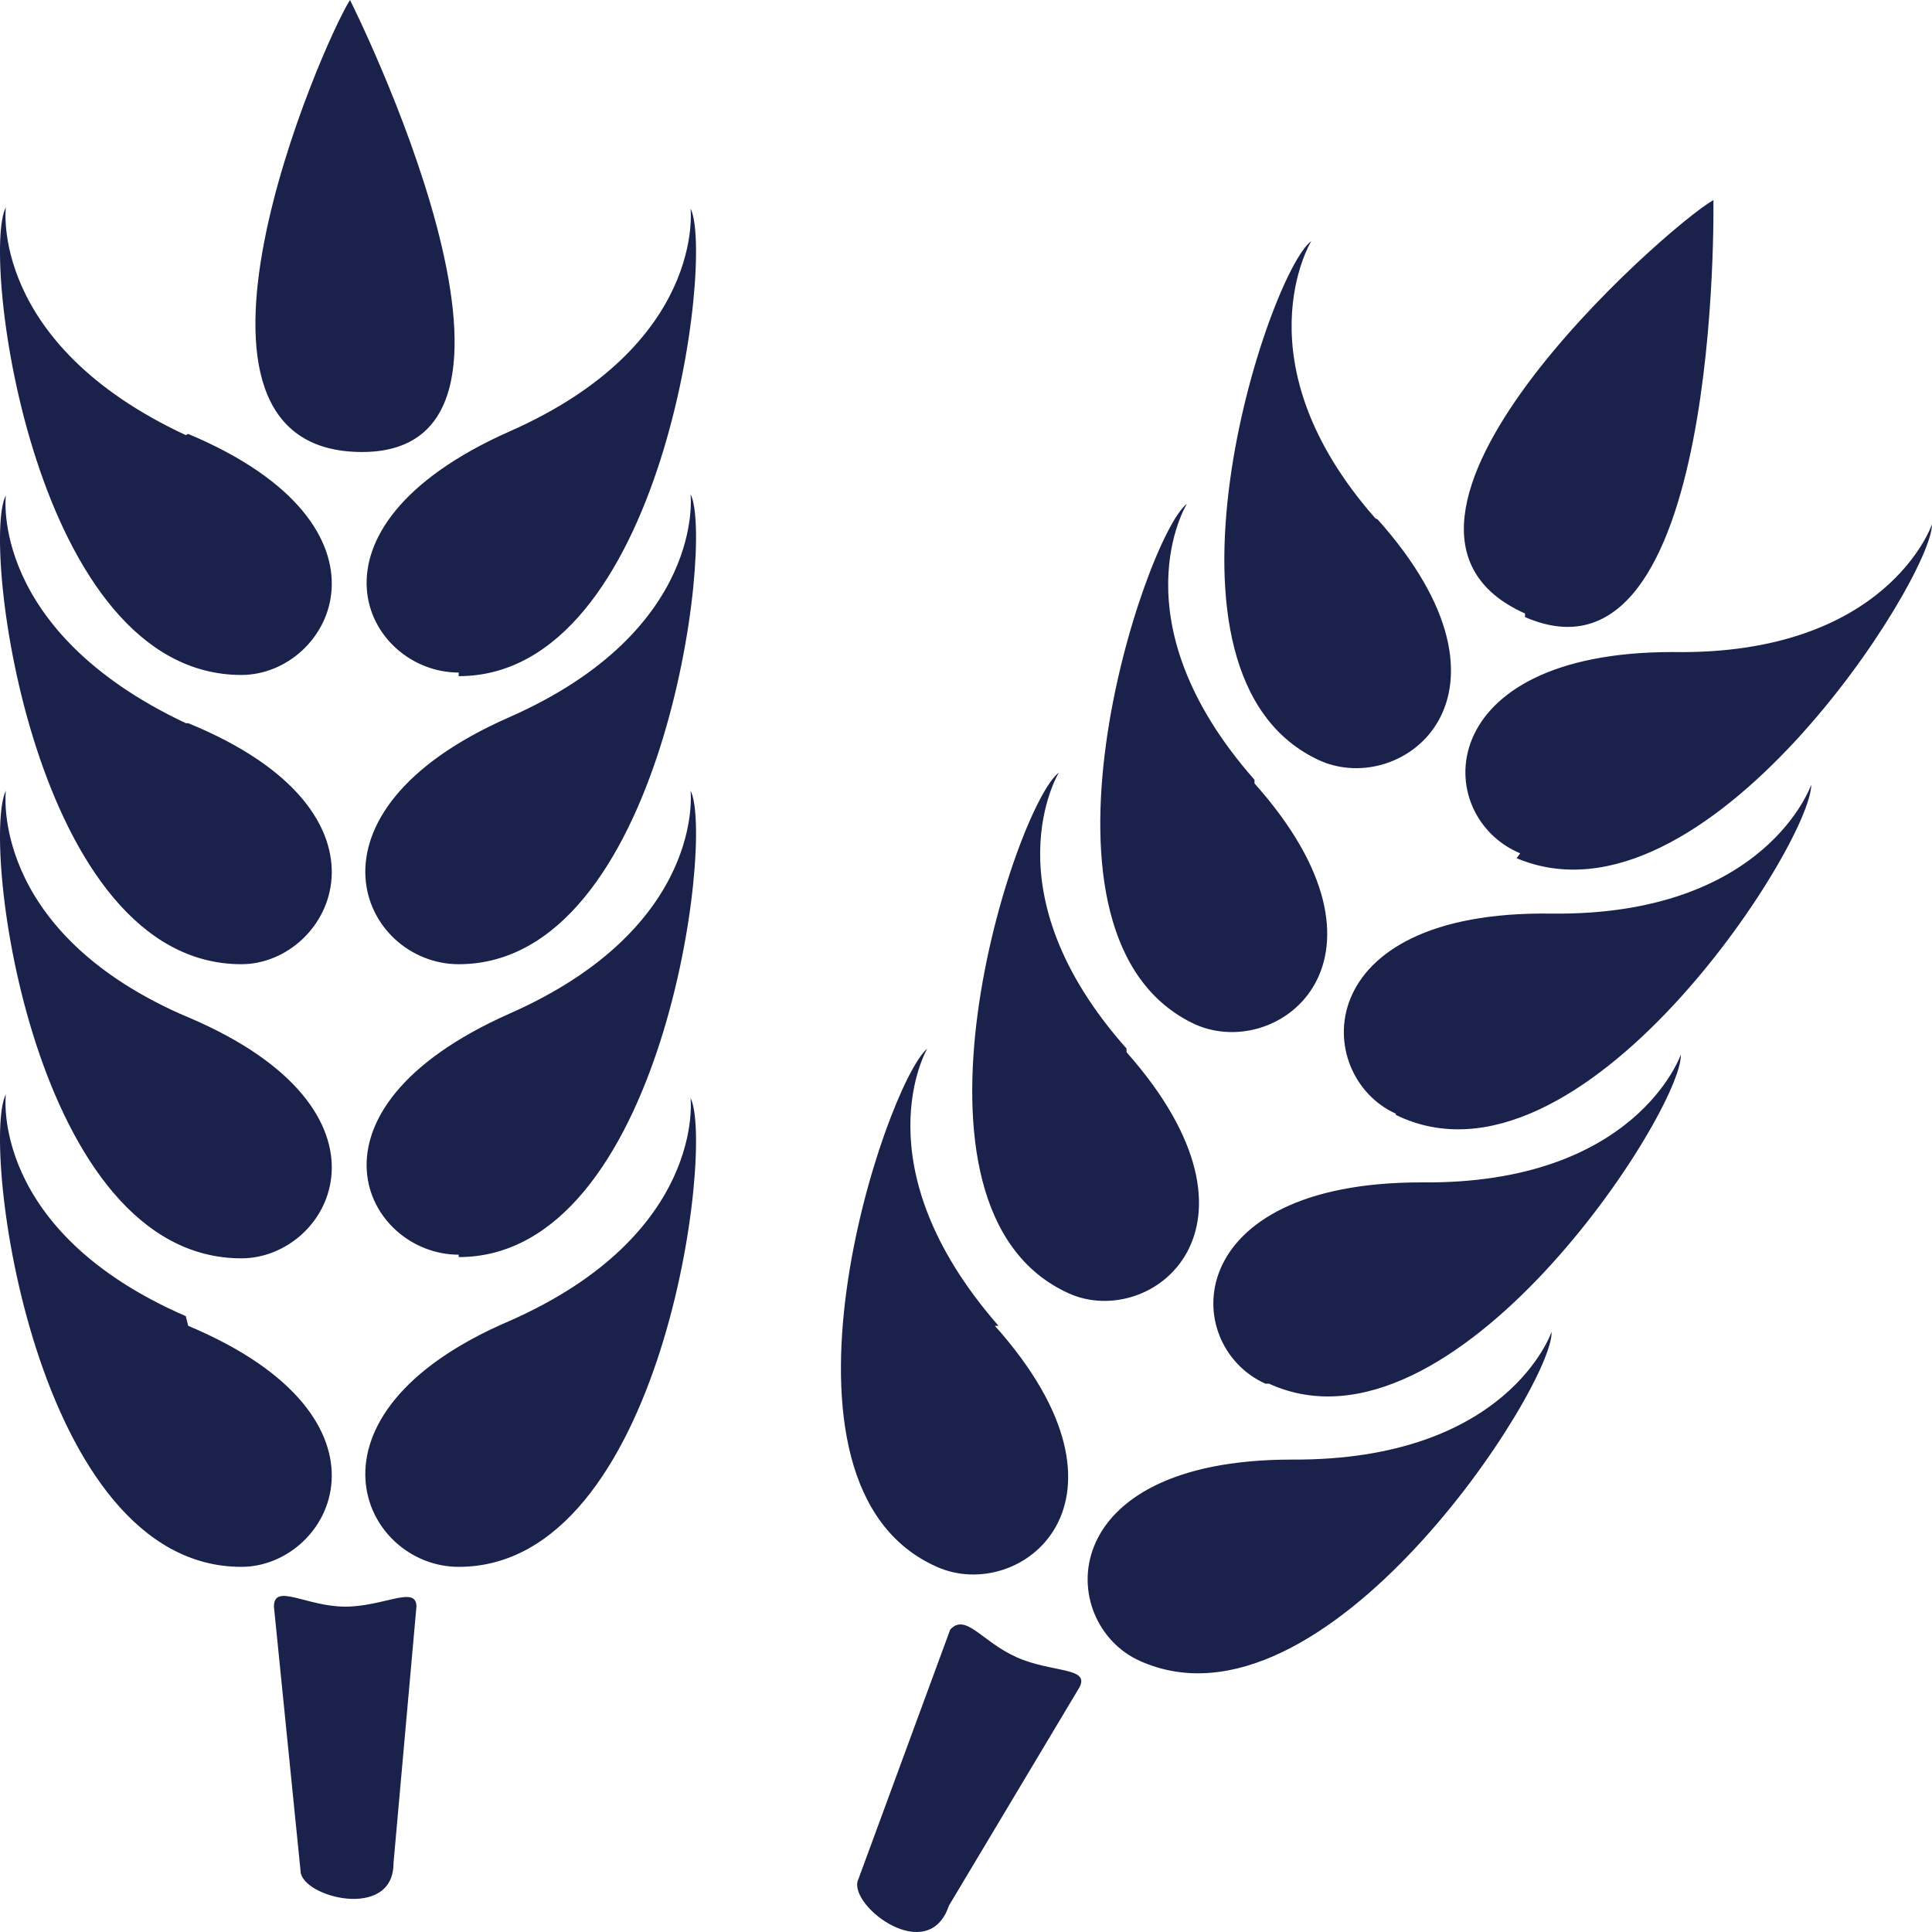 <?xml version="1.0" encoding="UTF-8"?>
<svg width="42px" height="42px" viewBox="0 0 42 42" version="1.1" xmlns="http://www.w3.org/2000/svg" xmlns:xlink="http://www.w3.org/1999/xlink">
    <title>画板</title>
    <g id="画板" stroke="none" stroke-width="1" fill="none" fill-rule="evenodd">
        <g id="编组" transform="translate(-0, 0)" fill="#1A224B" fill-rule="nonzero">
            <path d="M6.533,40.665 L5.955,34.927 C5.955,34.403 6.664,34.927 7.504,34.927 C8.344,34.927 9.053,34.455 9.053,34.927 L8.554,40.508 C8.554,41.765 6.533,41.241 6.533,40.665 Z M3.908,22.036 C-0.24,20.175 0.127,17.188 0.127,17.188 C-0.424,18.341 0.731,27.355 5.247,27.355 C7.215,27.355 8.896,24.158 4.091,22.114 L3.908,22.036 Z M4.039,15.721 C-0.24,13.703 0.127,10.769 0.127,10.769 C-0.424,11.791 0.731,20.961 5.247,20.961 C7.215,20.961 8.896,17.686 4.091,15.721 L4.039,15.721 Z M4.039,9.459 C-0.24,7.467 0.127,4.507 0.127,4.507 C-0.424,5.555 0.731,14.673 5.247,14.673 C7.215,14.673 8.896,11.45 4.091,9.433 L4.039,9.459 Z M9.972,27.328 C14.409,27.328 15.538,18.21 15.012,17.188 C15.012,17.188 15.354,20.149 11.075,22.036 C6.297,24.158 7.951,27.276 9.972,27.276 L9.972,27.328 Z M4.039,28.612 C-0.24,26.752 0.127,23.791 0.127,23.791 C-0.424,24.839 0.731,34.062 5.247,34.062 C7.215,34.062 8.896,30.839 4.091,28.822 L4.039,28.612 Z M9.972,34.062 C14.409,34.062 15.538,24.918 15.012,23.87 C15.012,23.87 15.354,26.831 11.075,28.717 C6.297,30.761 7.872,34.062 9.972,34.062 Z M9.972,20.961 C14.409,20.961 15.538,11.765 15.012,10.743 C15.012,10.743 15.354,13.703 11.075,15.59 C6.297,17.686 7.872,20.961 9.972,20.961 Z M9.972,14.699 C14.409,14.699 15.538,5.581 15.012,4.533 C15.012,4.533 15.354,7.494 11.075,9.38 C6.297,11.503 7.951,14.621 9.972,14.621 L9.972,14.699 Z M7.872,9.826 C12.545,9.826 7.609,0 7.609,0 C7.005,0.943 3.146,9.826 7.872,9.826 Z M20.63,41.425 L23.466,36.682 C23.702,36.237 22.862,36.368 22.101,36.027 C21.339,35.687 20.998,35.058 20.657,35.425 L18.662,40.848 C18.399,41.372 20.053,42.683 20.578,41.556 L20.63,41.425 Z M24.49,22.795 C21.444,19.363 23.019,16.795 23.019,16.795 C22.074,17.503 19.187,26.28 23.229,28.114 C25.015,28.927 27.876,26.7 24.49,22.874 L24.49,22.795 Z M27.272,16.952 C24.227,13.494 25.802,10.952 25.802,10.952 C24.883,11.66 21.969,20.411 25.986,22.271 C27.824,23.084 30.659,20.83 27.272,17.031 L27.272,16.952 Z M29.898,11.267 C26.905,7.861 28.506,5.24 28.506,5.24 C27.561,5.948 24.673,14.699 28.69,16.533 C30.501,17.346 33.363,15.118 29.95,11.293 L29.898,11.267 Z M27.587,30.08 C31.604,31.914 36.592,24.106 36.539,22.926 C36.539,22.926 35.568,25.756 30.895,25.704 C25.645,25.704 25.645,29.241 27.509,30.08 L27.587,30.08 Z M21.707,28.822 C18.662,25.337 20.158,22.795 20.158,22.795 C19.239,23.582 16.325,32.28 20.368,34.062 C22.179,34.874 25.041,32.647 21.628,28.822 L21.707,28.822 Z M24.778,36.106 C28.795,37.914 33.783,30.106 33.73,28.953 C33.73,28.953 32.785,31.756 28.086,31.73 C22.836,31.73 22.967,35.294 24.778,36.106 L24.778,36.106 Z M30.344,24.237 C34.361,26.202 39.375,18.341 39.375,17.057 C39.375,17.057 38.403,19.913 33.73,19.861 C28.401,19.782 28.532,23.398 30.344,24.21 L30.344,24.237 Z M32.969,18.656 C37.065,20.385 42,12.577 42,11.398 C42,11.398 41.029,14.254 36.356,14.175 C31.105,14.175 31.105,17.739 33.048,18.551 L32.969,18.656 Z M33.153,13.415 C37.432,15.276 37.248,4.349 37.248,4.349 C36.198,4.952 28.874,11.424 33.153,13.337 L33.153,13.415 Z" id="形状"></path>
        </g>
    </g>
</svg>